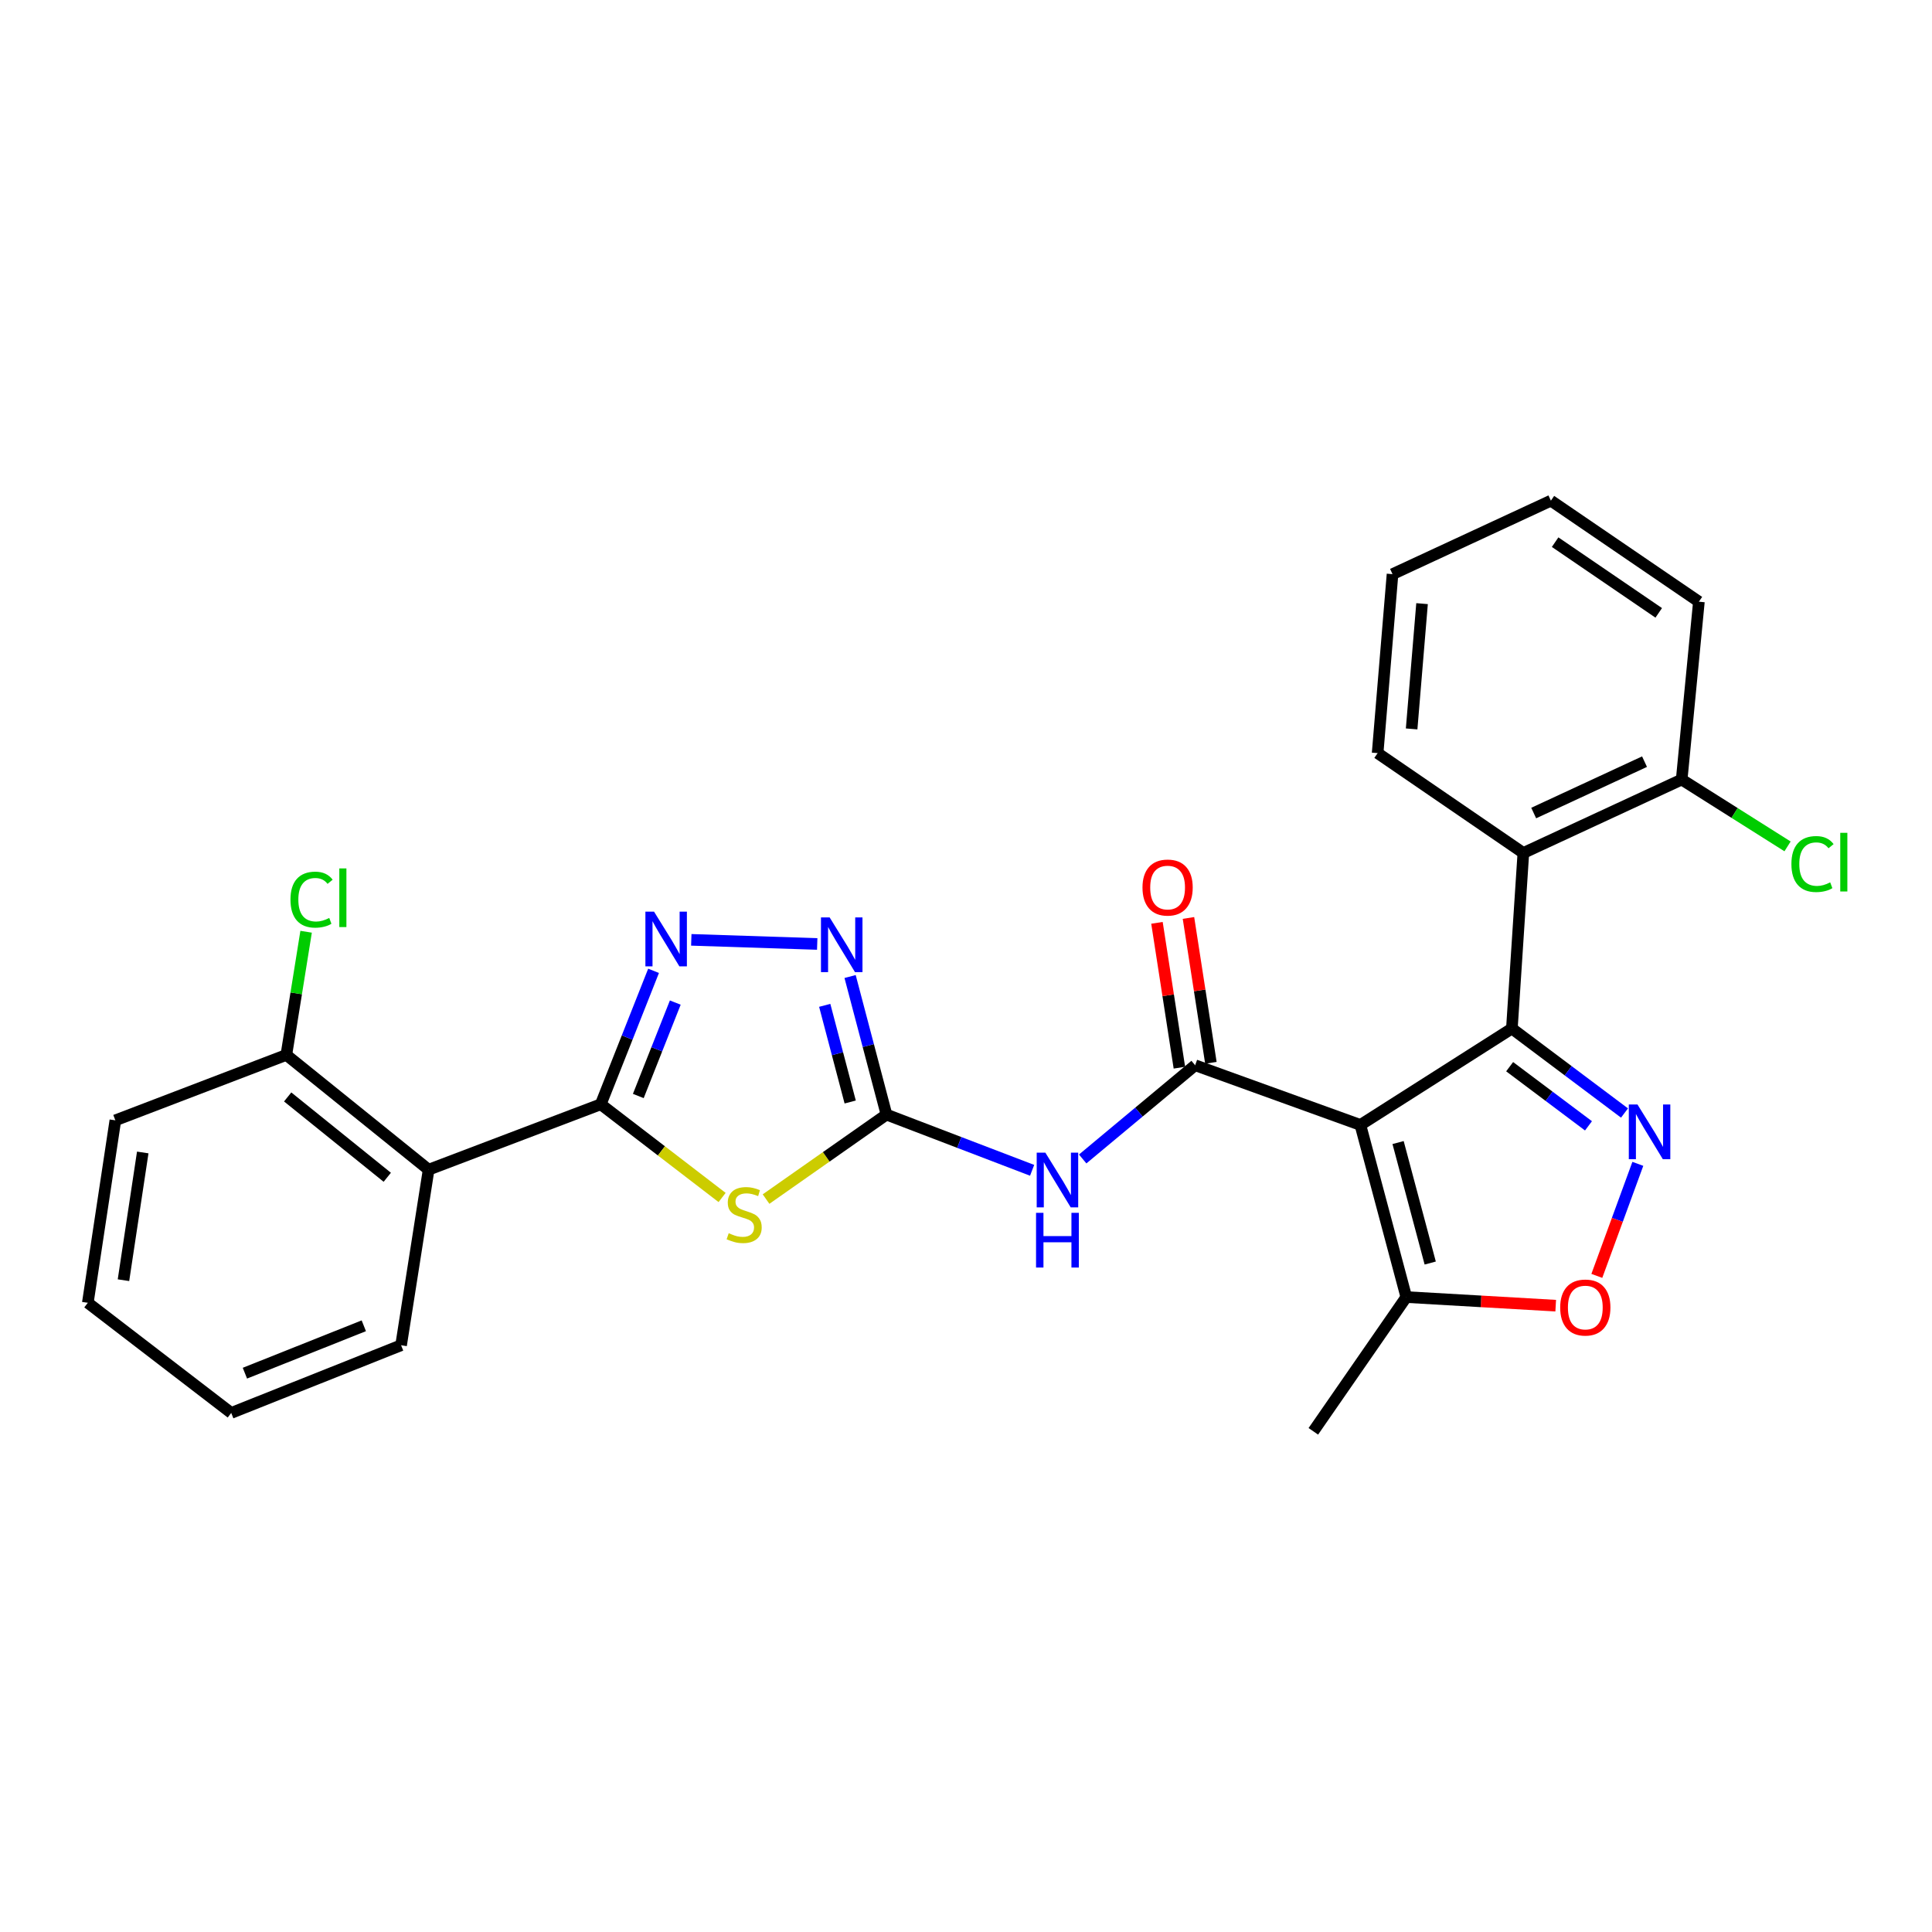 <?xml version='1.0' encoding='iso-8859-1'?>
<svg version='1.1' baseProfile='full'
              xmlns='http://www.w3.org/2000/svg'
                      xmlns:rdkit='http://www.rdkit.org/xml'
                      xmlns:xlink='http://www.w3.org/1999/xlink'
                  xml:space='preserve'
width='1000px' height='1000px' viewBox='0 0 1000 1000'>
<!-- END OF HEADER -->
<rect style='opacity:1.0;fill:#FFFFFF;stroke:none' width='1000' height='1000' x='0' y='0'> </rect>
<path class='bond-0' d='M 704.137,582.27 L 782.548,532.358' style='fill:none;fill-rule:evenodd;stroke:#000000;stroke-width:6px;stroke-linecap:butt;stroke-linejoin:miter;stroke-opacity:1' />
<path class='bond-2' d='M 704.137,582.27 L 618.604,551.369' style='fill:none;fill-rule:evenodd;stroke:#000000;stroke-width:6px;stroke-linecap:butt;stroke-linejoin:miter;stroke-opacity:1' />
<path class='bond-12' d='M 704.137,582.27 L 727.897,671.36' style='fill:none;fill-rule:evenodd;stroke:#000000;stroke-width:6px;stroke-linecap:butt;stroke-linejoin:miter;stroke-opacity:1' />
<path class='bond-12' d='M 723.644,591.382 L 740.276,653.745' style='fill:none;fill-rule:evenodd;stroke:#000000;stroke-width:6px;stroke-linecap:butt;stroke-linejoin:miter;stroke-opacity:1' />
<path class='bond-4' d='M 782.548,532.358 L 811.695,554.228' style='fill:none;fill-rule:evenodd;stroke:#000000;stroke-width:6px;stroke-linecap:butt;stroke-linejoin:miter;stroke-opacity:1' />
<path class='bond-4' d='M 811.695,554.228 L 840.842,576.097' style='fill:none;fill-rule:evenodd;stroke:#0000FF;stroke-width:6px;stroke-linecap:butt;stroke-linejoin:miter;stroke-opacity:1' />
<path class='bond-4' d='M 781.39,552.117 L 801.792,567.425' style='fill:none;fill-rule:evenodd;stroke:#000000;stroke-width:6px;stroke-linecap:butt;stroke-linejoin:miter;stroke-opacity:1' />
<path class='bond-4' d='M 801.792,567.425 L 822.195,582.734' style='fill:none;fill-rule:evenodd;stroke:#0000FF;stroke-width:6px;stroke-linecap:butt;stroke-linejoin:miter;stroke-opacity:1' />
<path class='bond-9' d='M 782.548,532.358 L 788.488,441.499' style='fill:none;fill-rule:evenodd;stroke:#000000;stroke-width:6px;stroke-linecap:butt;stroke-linejoin:miter;stroke-opacity:1' />
<path class='bond-1' d='M 310.946,571.573 L 342.352,595.695' style='fill:none;fill-rule:evenodd;stroke:#000000;stroke-width:6px;stroke-linecap:butt;stroke-linejoin:miter;stroke-opacity:1' />
<path class='bond-1' d='M 342.352,595.695 L 373.757,619.817' style='fill:none;fill-rule:evenodd;stroke:#CCCC00;stroke-width:6px;stroke-linecap:butt;stroke-linejoin:miter;stroke-opacity:1' />
<path class='bond-10' d='M 310.946,571.573 L 221.856,605.425' style='fill:none;fill-rule:evenodd;stroke:#000000;stroke-width:6px;stroke-linecap:butt;stroke-linejoin:miter;stroke-opacity:1' />
<path class='bond-28' d='M 310.946,571.573 L 324.615,537.036' style='fill:none;fill-rule:evenodd;stroke:#000000;stroke-width:6px;stroke-linecap:butt;stroke-linejoin:miter;stroke-opacity:1' />
<path class='bond-28' d='M 324.615,537.036 L 338.284,502.499' style='fill:none;fill-rule:evenodd;stroke:#0000FF;stroke-width:6px;stroke-linecap:butt;stroke-linejoin:miter;stroke-opacity:1' />
<path class='bond-28' d='M 330.389,567.284 L 339.957,543.108' style='fill:none;fill-rule:evenodd;stroke:#000000;stroke-width:6px;stroke-linecap:butt;stroke-linejoin:miter;stroke-opacity:1' />
<path class='bond-28' d='M 339.957,543.108 L 349.525,518.932' style='fill:none;fill-rule:evenodd;stroke:#0000FF;stroke-width:6px;stroke-linecap:butt;stroke-linejoin:miter;stroke-opacity:1' />
<path class='bond-7' d='M 618.604,551.369 L 589.499,575.627' style='fill:none;fill-rule:evenodd;stroke:#000000;stroke-width:6px;stroke-linecap:butt;stroke-linejoin:miter;stroke-opacity:1' />
<path class='bond-7' d='M 589.499,575.627 L 560.393,599.885' style='fill:none;fill-rule:evenodd;stroke:#0000FF;stroke-width:6px;stroke-linecap:butt;stroke-linejoin:miter;stroke-opacity:1' />
<path class='bond-13' d='M 626.757,550.107 L 620.953,512.622' style='fill:none;fill-rule:evenodd;stroke:#000000;stroke-width:6px;stroke-linecap:butt;stroke-linejoin:miter;stroke-opacity:1' />
<path class='bond-13' d='M 620.953,512.622 L 615.149,475.136' style='fill:none;fill-rule:evenodd;stroke:#FF0000;stroke-width:6px;stroke-linecap:butt;stroke-linejoin:miter;stroke-opacity:1' />
<path class='bond-13' d='M 610.451,552.632 L 604.647,515.146' style='fill:none;fill-rule:evenodd;stroke:#000000;stroke-width:6px;stroke-linecap:butt;stroke-linejoin:miter;stroke-opacity:1' />
<path class='bond-13' d='M 604.647,515.146 L 598.843,477.661' style='fill:none;fill-rule:evenodd;stroke:#FF0000;stroke-width:6px;stroke-linecap:butt;stroke-linejoin:miter;stroke-opacity:1' />
<path class='bond-3' d='M 396.507,620.64 L 427.673,598.774' style='fill:none;fill-rule:evenodd;stroke:#CCCC00;stroke-width:6px;stroke-linecap:butt;stroke-linejoin:miter;stroke-opacity:1' />
<path class='bond-3' d='M 427.673,598.774 L 458.84,576.908' style='fill:none;fill-rule:evenodd;stroke:#000000;stroke-width:6px;stroke-linecap:butt;stroke-linejoin:miter;stroke-opacity:1' />
<path class='bond-27' d='M 847.741,602.406 L 837.129,631.401' style='fill:none;fill-rule:evenodd;stroke:#0000FF;stroke-width:6px;stroke-linecap:butt;stroke-linejoin:miter;stroke-opacity:1' />
<path class='bond-27' d='M 837.129,631.401 L 826.517,660.397' style='fill:none;fill-rule:evenodd;stroke:#FF0000;stroke-width:6px;stroke-linecap:butt;stroke-linejoin:miter;stroke-opacity:1' />
<path class='bond-5' d='M 458.84,576.908 L 496.532,591.33' style='fill:none;fill-rule:evenodd;stroke:#000000;stroke-width:6px;stroke-linecap:butt;stroke-linejoin:miter;stroke-opacity:1' />
<path class='bond-5' d='M 496.532,591.33 L 534.225,605.753' style='fill:none;fill-rule:evenodd;stroke:#0000FF;stroke-width:6px;stroke-linecap:butt;stroke-linejoin:miter;stroke-opacity:1' />
<path class='bond-8' d='M 458.84,576.908 L 449.423,541.175' style='fill:none;fill-rule:evenodd;stroke:#000000;stroke-width:6px;stroke-linecap:butt;stroke-linejoin:miter;stroke-opacity:1' />
<path class='bond-8' d='M 449.423,541.175 L 440.006,505.442' style='fill:none;fill-rule:evenodd;stroke:#0000FF;stroke-width:6px;stroke-linecap:butt;stroke-linejoin:miter;stroke-opacity:1' />
<path class='bond-8' d='M 440.059,570.392 L 433.468,545.379' style='fill:none;fill-rule:evenodd;stroke:#000000;stroke-width:6px;stroke-linecap:butt;stroke-linejoin:miter;stroke-opacity:1' />
<path class='bond-8' d='M 433.468,545.379 L 426.876,520.366' style='fill:none;fill-rule:evenodd;stroke:#0000FF;stroke-width:6px;stroke-linecap:butt;stroke-linejoin:miter;stroke-opacity:1' />
<path class='bond-6' d='M 357.811,486.465 L 422.988,488.595' style='fill:none;fill-rule:evenodd;stroke:#0000FF;stroke-width:6px;stroke-linecap:butt;stroke-linejoin:miter;stroke-opacity:1' />
<path class='bond-15' d='M 788.488,441.499 L 870.437,403.494' style='fill:none;fill-rule:evenodd;stroke:#000000;stroke-width:6px;stroke-linecap:butt;stroke-linejoin:miter;stroke-opacity:1' />
<path class='bond-15' d='M 793.839,420.83 L 851.203,394.226' style='fill:none;fill-rule:evenodd;stroke:#000000;stroke-width:6px;stroke-linecap:butt;stroke-linejoin:miter;stroke-opacity:1' />
<path class='bond-19' d='M 788.488,441.499 L 713.056,389.818' style='fill:none;fill-rule:evenodd;stroke:#000000;stroke-width:6px;stroke-linecap:butt;stroke-linejoin:miter;stroke-opacity:1' />
<path class='bond-14' d='M 221.856,605.425 L 148.212,546.025' style='fill:none;fill-rule:evenodd;stroke:#000000;stroke-width:6px;stroke-linecap:butt;stroke-linejoin:miter;stroke-opacity:1' />
<path class='bond-14' d='M 200.451,609.358 L 148.9,567.778' style='fill:none;fill-rule:evenodd;stroke:#000000;stroke-width:6px;stroke-linecap:butt;stroke-linejoin:miter;stroke-opacity:1' />
<path class='bond-18' d='M 221.856,605.425 L 207.602,696.293' style='fill:none;fill-rule:evenodd;stroke:#000000;stroke-width:6px;stroke-linecap:butt;stroke-linejoin:miter;stroke-opacity:1' />
<path class='bond-11' d='M 805.232,675.813 L 766.565,673.586' style='fill:none;fill-rule:evenodd;stroke:#FF0000;stroke-width:6px;stroke-linecap:butt;stroke-linejoin:miter;stroke-opacity:1' />
<path class='bond-11' d='M 766.565,673.586 L 727.897,671.36' style='fill:none;fill-rule:evenodd;stroke:#000000;stroke-width:6px;stroke-linecap:butt;stroke-linejoin:miter;stroke-opacity:1' />
<path class='bond-20' d='M 727.897,671.36 L 679.782,740.852' style='fill:none;fill-rule:evenodd;stroke:#000000;stroke-width:6px;stroke-linecap:butt;stroke-linejoin:miter;stroke-opacity:1' />
<path class='bond-16' d='M 148.212,546.025 L 153.327,514.149' style='fill:none;fill-rule:evenodd;stroke:#000000;stroke-width:6px;stroke-linecap:butt;stroke-linejoin:miter;stroke-opacity:1' />
<path class='bond-16' d='M 153.327,514.149 L 158.441,482.272' style='fill:none;fill-rule:evenodd;stroke:#00CC00;stroke-width:6px;stroke-linecap:butt;stroke-linejoin:miter;stroke-opacity:1' />
<path class='bond-21' d='M 148.212,546.025 L 59.709,579.887' style='fill:none;fill-rule:evenodd;stroke:#000000;stroke-width:6px;stroke-linecap:butt;stroke-linejoin:miter;stroke-opacity:1' />
<path class='bond-17' d='M 870.437,403.494 L 897.833,420.791' style='fill:none;fill-rule:evenodd;stroke:#000000;stroke-width:6px;stroke-linecap:butt;stroke-linejoin:miter;stroke-opacity:1' />
<path class='bond-17' d='M 897.833,420.791 L 925.229,438.089' style='fill:none;fill-rule:evenodd;stroke:#00CC00;stroke-width:6px;stroke-linecap:butt;stroke-linejoin:miter;stroke-opacity:1' />
<path class='bond-22' d='M 870.437,403.494 L 879.347,311.434' style='fill:none;fill-rule:evenodd;stroke:#000000;stroke-width:6px;stroke-linecap:butt;stroke-linejoin:miter;stroke-opacity:1' />
<path class='bond-23' d='M 207.602,696.293 L 119.685,731.337' style='fill:none;fill-rule:evenodd;stroke:#000000;stroke-width:6px;stroke-linecap:butt;stroke-linejoin:miter;stroke-opacity:1' />
<path class='bond-23' d='M 188.305,686.223 L 126.764,710.753' style='fill:none;fill-rule:evenodd;stroke:#000000;stroke-width:6px;stroke-linecap:butt;stroke-linejoin:miter;stroke-opacity:1' />
<path class='bond-24' d='M 713.056,389.818 L 720.765,297.18' style='fill:none;fill-rule:evenodd;stroke:#000000;stroke-width:6px;stroke-linecap:butt;stroke-linejoin:miter;stroke-opacity:1' />
<path class='bond-24' d='M 730.656,377.29 L 736.052,312.444' style='fill:none;fill-rule:evenodd;stroke:#000000;stroke-width:6px;stroke-linecap:butt;stroke-linejoin:miter;stroke-opacity:1' />
<path class='bond-30' d='M 59.709,579.887 L 45.455,674.33' style='fill:none;fill-rule:evenodd;stroke:#000000;stroke-width:6px;stroke-linecap:butt;stroke-linejoin:miter;stroke-opacity:1' />
<path class='bond-30' d='M 73.885,596.516 L 63.908,662.626' style='fill:none;fill-rule:evenodd;stroke:#000000;stroke-width:6px;stroke-linecap:butt;stroke-linejoin:miter;stroke-opacity:1' />
<path class='bond-29' d='M 879.347,311.434 L 802.742,259.148' style='fill:none;fill-rule:evenodd;stroke:#000000;stroke-width:6px;stroke-linecap:butt;stroke-linejoin:miter;stroke-opacity:1' />
<path class='bond-29' d='M 858.555,317.219 L 804.931,280.619' style='fill:none;fill-rule:evenodd;stroke:#000000;stroke-width:6px;stroke-linecap:butt;stroke-linejoin:miter;stroke-opacity:1' />
<path class='bond-25' d='M 119.685,731.337 L 45.455,674.33' style='fill:none;fill-rule:evenodd;stroke:#000000;stroke-width:6px;stroke-linecap:butt;stroke-linejoin:miter;stroke-opacity:1' />
<path class='bond-26' d='M 720.765,297.18 L 802.742,259.148' style='fill:none;fill-rule:evenodd;stroke:#000000;stroke-width:6px;stroke-linecap:butt;stroke-linejoin:miter;stroke-opacity:1' />
<path  class='atom-4' d='M 377.177 638.309
Q 377.497 638.429, 378.817 638.989
Q 380.137 639.549, 381.577 639.909
Q 383.057 640.229, 384.497 640.229
Q 387.177 640.229, 388.737 638.949
Q 390.297 637.629, 390.297 635.349
Q 390.297 633.789, 389.497 632.829
Q 388.737 631.869, 387.537 631.349
Q 386.337 630.829, 384.337 630.229
Q 381.817 629.469, 380.297 628.749
Q 378.817 628.029, 377.737 626.509
Q 376.697 624.989, 376.697 622.429
Q 376.697 618.869, 379.097 616.669
Q 381.537 614.469, 386.337 614.469
Q 389.617 614.469, 393.337 616.029
L 392.417 619.109
Q 389.017 617.709, 386.457 617.709
Q 383.697 617.709, 382.177 618.869
Q 380.657 619.989, 380.697 621.949
Q 380.697 623.469, 381.457 624.389
Q 382.257 625.309, 383.377 625.829
Q 384.537 626.349, 386.457 626.949
Q 389.017 627.749, 390.537 628.549
Q 392.057 629.349, 393.137 630.989
Q 394.257 632.589, 394.257 635.349
Q 394.257 639.269, 391.617 641.389
Q 389.017 643.469, 384.657 643.469
Q 382.137 643.469, 380.217 642.909
Q 378.337 642.389, 376.097 641.469
L 377.177 638.309
' fill='#CCCC00'/>
<path  class='atom-5' d='M 847.549 571.667
L 856.829 586.667
Q 857.749 588.147, 859.229 590.827
Q 860.709 593.507, 860.789 593.667
L 860.789 571.667
L 864.549 571.667
L 864.549 599.987
L 860.669 599.987
L 850.709 583.587
Q 849.549 581.667, 848.309 579.467
Q 847.109 577.267, 846.749 576.587
L 846.749 599.987
L 843.069 599.987
L 843.069 571.667
L 847.549 571.667
' fill='#0000FF'/>
<path  class='atom-7' d='M 338.538 471.879
L 347.818 486.879
Q 348.738 488.359, 350.218 491.039
Q 351.698 493.719, 351.778 493.879
L 351.778 471.879
L 355.538 471.879
L 355.538 500.199
L 351.658 500.199
L 341.698 483.799
Q 340.538 481.879, 339.298 479.679
Q 338.098 477.479, 337.738 476.799
L 337.738 500.199
L 334.058 500.199
L 334.058 471.879
L 338.538 471.879
' fill='#0000FF'/>
<path  class='atom-8' d='M 541.074 596.609
L 550.354 611.609
Q 551.274 613.089, 552.754 615.769
Q 554.234 618.449, 554.314 618.609
L 554.314 596.609
L 558.074 596.609
L 558.074 624.929
L 554.194 624.929
L 544.234 608.529
Q 543.074 606.609, 541.834 604.409
Q 540.634 602.209, 540.274 601.529
L 540.274 624.929
L 536.594 624.929
L 536.594 596.609
L 541.074 596.609
' fill='#0000FF'/>
<path  class='atom-8' d='M 536.254 627.761
L 540.094 627.761
L 540.094 639.801
L 554.574 639.801
L 554.574 627.761
L 558.414 627.761
L 558.414 656.081
L 554.574 656.081
L 554.574 643.001
L 540.094 643.001
L 540.094 656.081
L 536.254 656.081
L 536.254 627.761
' fill='#0000FF'/>
<path  class='atom-9' d='M 429.416 474.849
L 438.696 489.849
Q 439.616 491.329, 441.096 494.009
Q 442.576 496.689, 442.656 496.849
L 442.656 474.849
L 446.416 474.849
L 446.416 503.169
L 442.536 503.169
L 432.576 486.769
Q 431.416 484.849, 430.176 482.649
Q 428.976 480.449, 428.616 479.769
L 428.616 503.169
L 424.936 503.169
L 424.936 474.849
L 429.416 474.849
' fill='#0000FF'/>
<path  class='atom-12' d='M 807.553 676.775
Q 807.553 669.975, 810.913 666.175
Q 814.273 662.375, 820.553 662.375
Q 826.833 662.375, 830.193 666.175
Q 833.553 669.975, 833.553 676.775
Q 833.553 683.655, 830.153 687.575
Q 826.753 691.455, 820.553 691.455
Q 814.313 691.455, 810.913 687.575
Q 807.553 683.695, 807.553 676.775
M 820.553 688.255
Q 824.873 688.255, 827.193 685.375
Q 829.553 682.455, 829.553 676.775
Q 829.553 671.215, 827.193 668.415
Q 824.873 665.575, 820.553 665.575
Q 816.233 665.575, 813.873 668.375
Q 811.553 671.175, 811.553 676.775
Q 811.553 682.495, 813.873 685.375
Q 816.233 688.255, 820.553 688.255
' fill='#FF0000'/>
<path  class='atom-14' d='M 591.35 459.39
Q 591.35 452.59, 594.71 448.79
Q 598.07 444.99, 604.35 444.99
Q 610.63 444.99, 613.99 448.79
Q 617.35 452.59, 617.35 459.39
Q 617.35 466.27, 613.95 470.19
Q 610.55 474.07, 604.35 474.07
Q 598.11 474.07, 594.71 470.19
Q 591.35 466.31, 591.35 459.39
M 604.35 470.87
Q 608.67 470.87, 610.99 467.99
Q 613.35 465.07, 613.35 459.39
Q 613.35 453.83, 610.99 451.03
Q 608.67 448.19, 604.35 448.19
Q 600.03 448.19, 597.67 450.99
Q 595.35 453.79, 595.35 459.39
Q 595.35 465.11, 597.67 467.99
Q 600.03 470.87, 604.35 470.87
' fill='#FF0000'/>
<path  class='atom-17' d='M 150.345 465.652
Q 150.345 458.612, 153.625 454.932
Q 156.945 451.212, 163.225 451.212
Q 169.065 451.212, 172.185 455.332
L 169.545 457.492
Q 167.265 454.492, 163.225 454.492
Q 158.945 454.492, 156.665 457.372
Q 154.425 460.212, 154.425 465.652
Q 154.425 471.252, 156.745 474.132
Q 159.105 477.012, 163.665 477.012
Q 166.785 477.012, 170.425 475.132
L 171.545 478.132
Q 170.065 479.092, 167.825 479.652
Q 165.585 480.212, 163.105 480.212
Q 156.945 480.212, 153.625 476.452
Q 150.345 472.692, 150.345 465.652
' fill='#00CC00'/>
<path  class='atom-17' d='M 175.625 449.492
L 179.305 449.492
L 179.305 479.852
L 175.625 479.852
L 175.625 449.492
' fill='#00CC00'/>
<path  class='atom-18' d='M 927.231 447.227
Q 927.231 440.187, 930.511 436.507
Q 933.831 432.787, 940.111 432.787
Q 945.951 432.787, 949.071 436.907
L 946.431 439.067
Q 944.151 436.067, 940.111 436.067
Q 935.831 436.067, 933.551 438.947
Q 931.311 441.787, 931.311 447.227
Q 931.311 452.827, 933.631 455.707
Q 935.991 458.587, 940.551 458.587
Q 943.671 458.587, 947.311 456.707
L 948.431 459.707
Q 946.951 460.667, 944.711 461.227
Q 942.471 461.787, 939.991 461.787
Q 933.831 461.787, 930.511 458.027
Q 927.231 454.267, 927.231 447.227
' fill='#00CC00'/>
<path  class='atom-18' d='M 952.511 431.067
L 956.191 431.067
L 956.191 461.427
L 952.511 461.427
L 952.511 431.067
' fill='#00CC00'/>
</svg>
